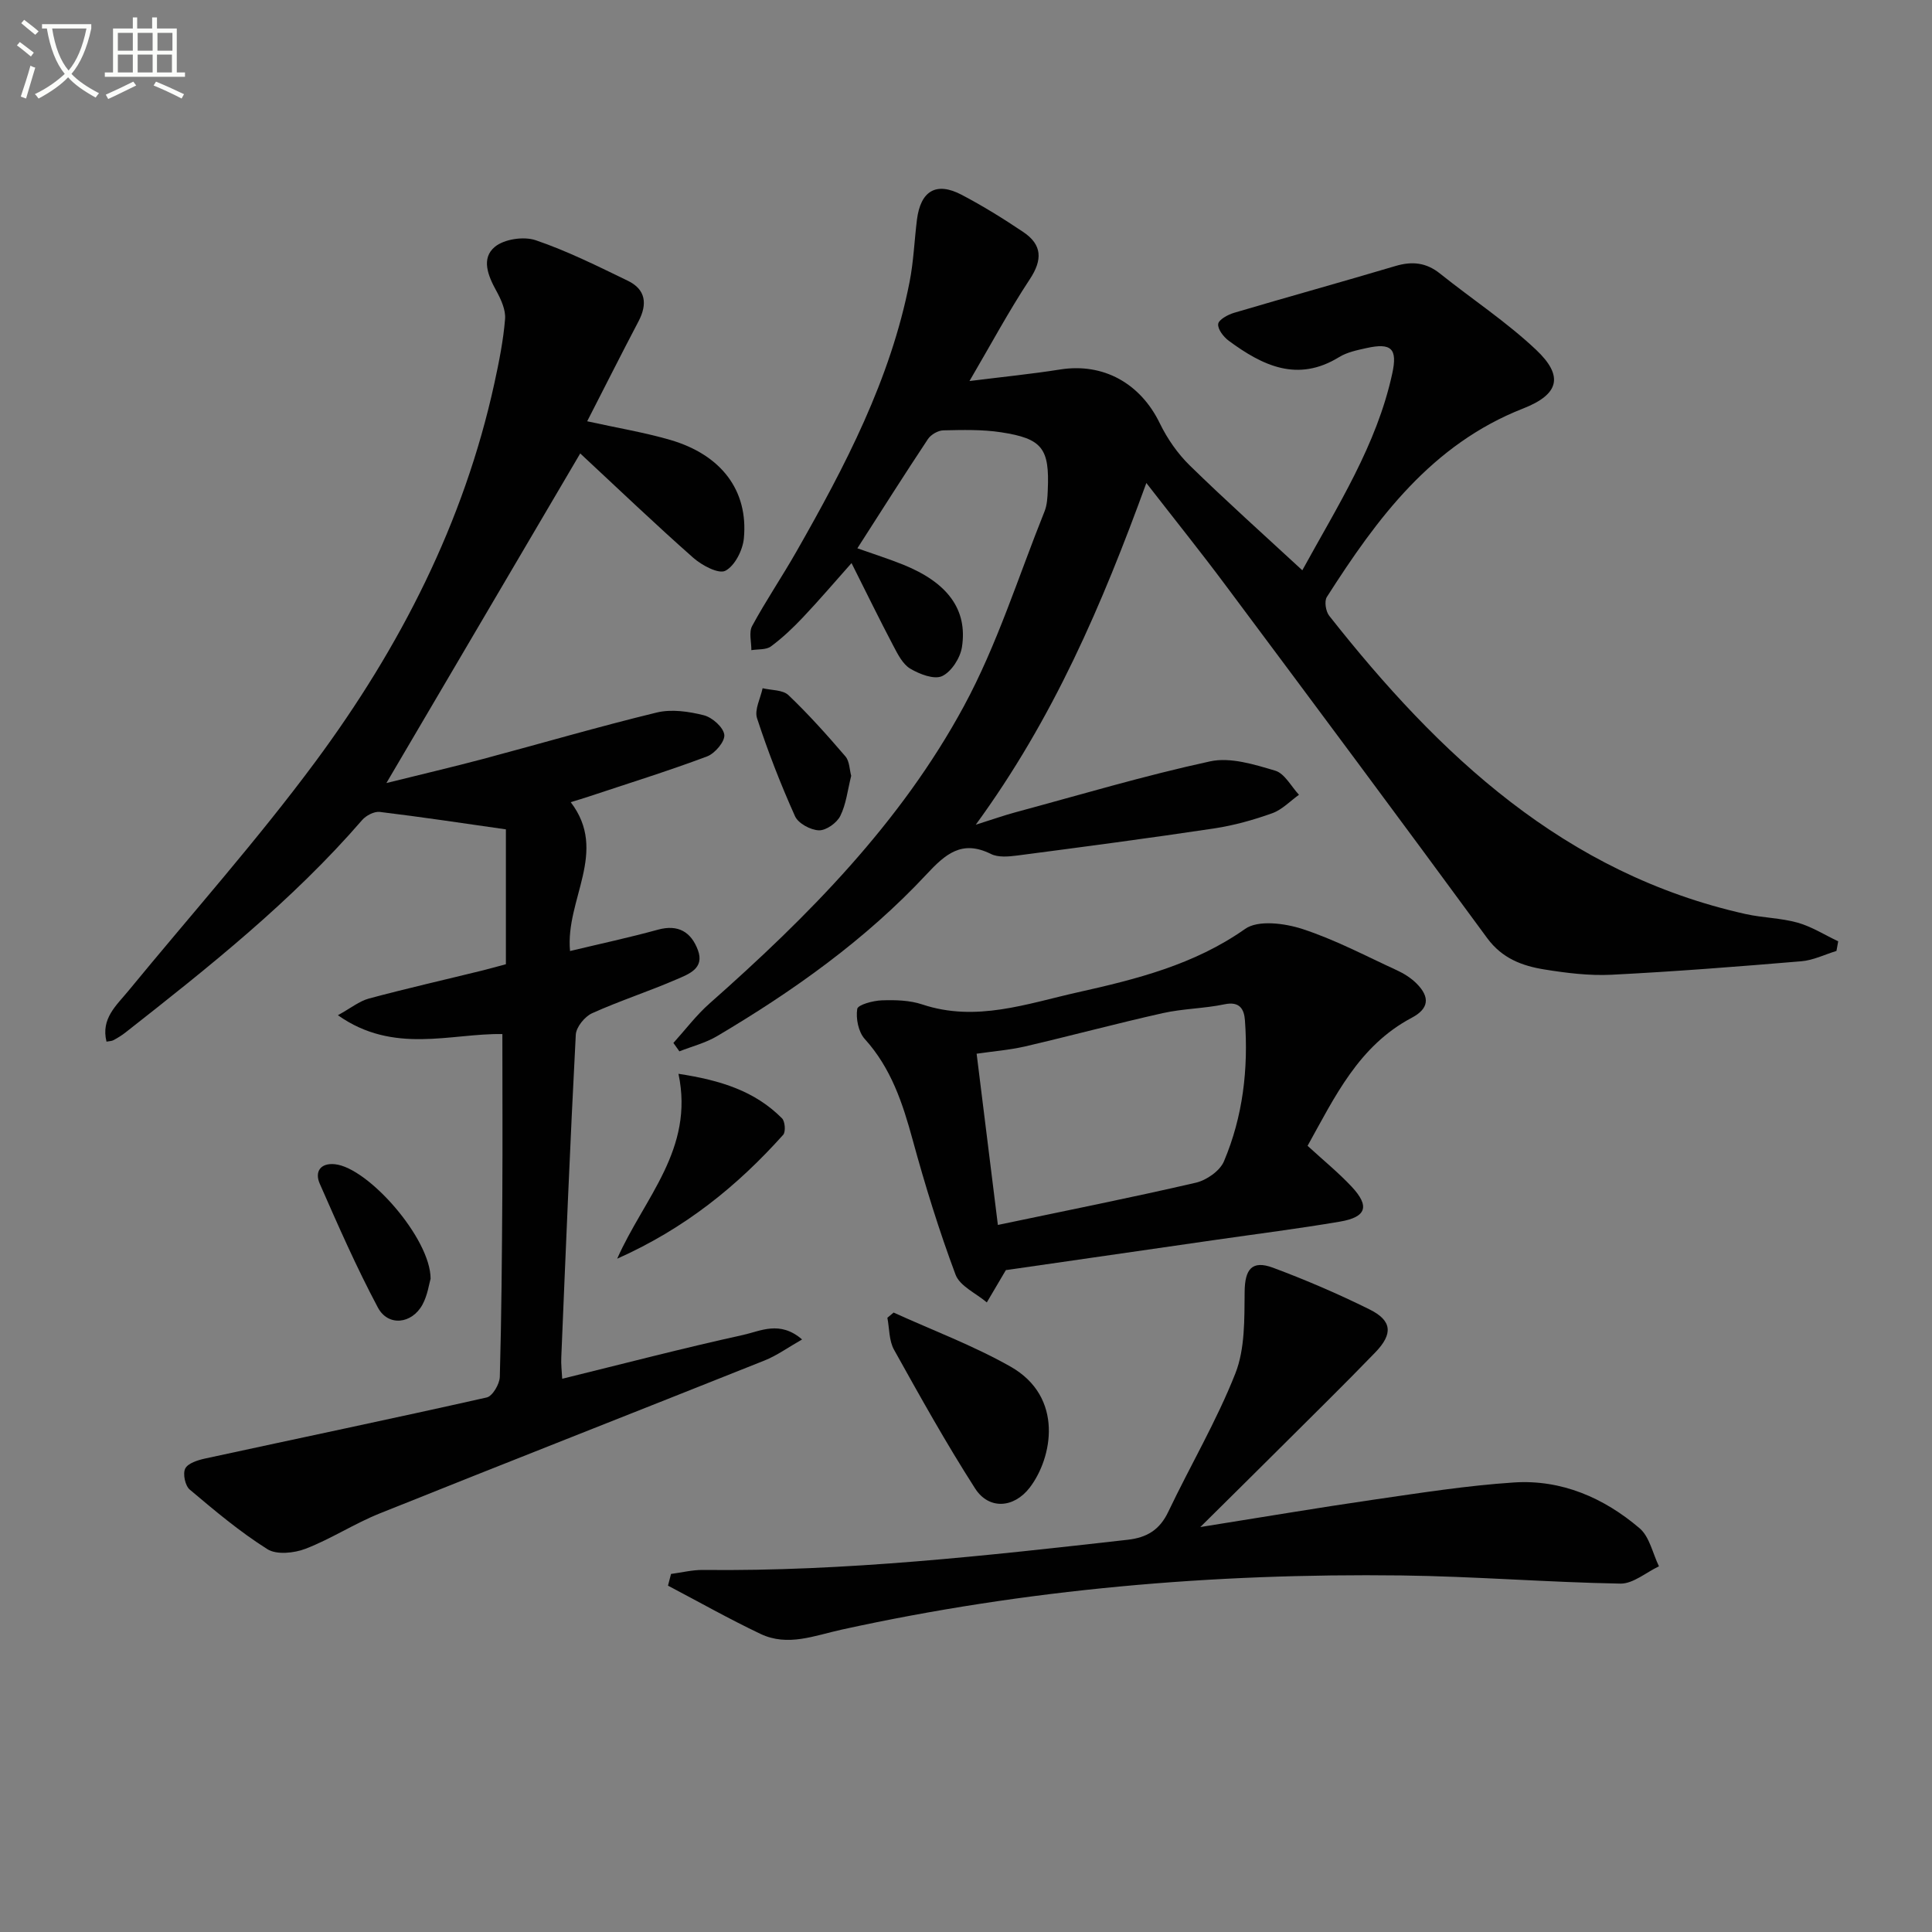 <svg enable-background="new 0 0 400 400" viewBox="0 0 400 400" xmlns="http://www.w3.org/2000/svg"><rect x="0" y="0" width="400" height="400" fill="#808080" stroke="none"/><path d="m6.4 11.7c-1-.8-1.9-1.6-2.9-2.3l.6-.7c.9.7 1.9 1.4 2.9 2.2zm-2.1 8.3c.7-2.1 1.4-4.2 2-6.4.2.1.6.3 1 .4-.7 2.3-1.3 4.4-1.9 6.4zm3-12.8c-1.1-.9-2.1-1.7-2.9-2.4l.6-.7c1 .8 2 1.5 3 2.4zm1.4-1.3v-.9h10.2v.9c-.9 4.2-2.3 7.3-4.1 9.4 1.3 1.4 3.2 2.7 5.7 4-.2.2-.4.5-.7.9-2.5-1.4-4.4-2.7-5.7-4.2-1.4 1.5-3.5 3-6.1 4.4 0 0 0 0-.1-.1-.3-.4-.5-.7-.7-.8 2.7-1.3 4.7-2.8 6.2-4.2-1.8-2.2-3-5.3-3.7-9.4zm9.2 0h-7.1c.6 3.8 1.7 6.7 3.4 8.7 1.7-2 2.9-4.8 3.7-8.7z" fill="#fbfcfa"/><path d="m31.6 3.6h.9v2.3h4.1v9.1h1.7v.9h-16.6v-.9h1.7v-9.1h4.1v-2.3h.9v2.3h3.1v-2.3zm-4 13.3.6.8c-1.9.9-3.8 1.9-5.8 2.8-.2-.3-.3-.6-.5-.9 2-.9 3.9-1.8 5.7-2.7zm-3.2-10.1v3.7h3.1v-3.7zm0 4.5v3.7h3.1v-3.7zm4.1-4.5v3.7h3.1v-3.7zm0 4.5v3.7h3.1v-3.7zm9.1 9.1c-2.1-1.1-4.1-2-5.8-2.7l.5-.8c2.2.9 4.1 1.8 5.8 2.6zm-1.9-13.6h-3.1v3.7h3.1zm-3.2 4.5v3.7h3.1v-3.7z" fill="#fbfcfa"/><g fill="#010101"><path d="m237.34 100c-9.21 25.3-19.25 48.74-35.32 70.75 3.63-1.14 5.89-1.95 8.2-2.57 13.42-3.62 26.76-7.61 40.33-10.55 4.19-.91 9.13.64 13.47 1.93 1.96.58 3.3 3.26 4.92 4.99-1.83 1.31-3.5 3.09-5.53 3.82-3.88 1.39-7.92 2.52-11.99 3.14-13.59 2.04-27.21 3.84-40.84 5.62-1.79.23-3.93.42-5.43-.33-6.02-2.99-9.43.04-13.36 4.26-12.58 13.48-27.5 24.09-43.31 33.45-2.39 1.42-5.2 2.13-7.82 3.16-.41-.58-.83-1.16-1.24-1.74 2.48-2.74 4.73-5.74 7.48-8.17 20.44-18.06 39.59-37.4 52.65-61.53 6.9-12.73 11.28-26.83 16.71-40.35.54-1.34.61-2.92.67-4.4.38-8.63-1.11-10.67-9.66-11.98-3.92-.6-7.97-.49-11.96-.4-1.09.02-2.56.87-3.18 1.79-4.87 7.33-9.57 14.76-14.62 22.63 3.4 1.21 6.49 2.18 9.49 3.39 9.17 3.7 13.37 9.28 12.16 17.07-.35 2.24-2.17 5.09-4.1 6-1.65.77-4.68-.4-6.6-1.54-1.55-.92-2.58-2.97-3.49-4.7-2.87-5.45-5.57-10.98-8.67-17.16-3.52 3.96-6.69 7.68-10.05 11.23-2.05 2.17-4.24 4.25-6.63 6.02-1 .74-2.68.55-4.06.78.02-1.69-.55-3.69.16-5 2.85-5.26 6.22-10.23 9.18-15.43 10.06-17.65 19.47-35.61 23.42-55.82.83-4.22.99-8.57 1.52-12.85.75-6 3.99-7.94 9.24-5.19 4.4 2.31 8.65 4.94 12.78 7.72 3.91 2.62 4.02 5.73 1.35 9.77-4.36 6.61-8.11 13.61-12.49 21.08 6.76-.85 12.82-1.45 18.83-2.4 8.9-1.39 16.56 2.87 20.58 11.16 1.54 3.17 3.68 6.26 6.2 8.72 7.48 7.31 15.28 14.29 23.3 21.7 7.26-13.26 15.39-25.86 18.62-40.73 1.13-5.18-.18-6.42-5.36-5.27-1.93.43-4 .85-5.65 1.87-8.62 5.3-15.86 1.75-22.83-3.38-1.08-.8-2.32-2.39-2.2-3.48.1-.89 2-1.93 3.27-2.31 11.12-3.29 22.3-6.38 33.42-9.69 3.45-1.03 6.37-.74 9.24 1.56 6.61 5.29 13.75 9.99 19.88 15.77 5.8 5.47 4.76 9.25-2.66 12.16-18.96 7.43-30.26 22.76-40.65 39.03-.56.87-.23 2.98.49 3.89 22.77 28.89 48.74 53.38 86.2 61.75 3.55.79 7.3.81 10.79 1.79 2.93.83 5.6 2.54 8.39 3.86-.12.66-.24 1.33-.36 1.99-2.42.74-4.81 1.94-7.28 2.14-13.08 1.1-26.17 2.13-39.28 2.79-4.6.23-9.31-.35-13.89-1.09-4.6-.74-8.77-2.28-11.86-6.49-17.91-24.42-36-48.71-54.11-72.98-5.13-6.89-10.54-13.62-16.46-21.25z"/><path d="m116.4 285.46c12.68-3.12 25.02-6.34 37.47-9.08 3.59-.79 7.6-3.04 12.19.94-2.9 1.65-5.23 3.35-7.83 4.38-26.53 10.59-53.13 21.01-79.64 31.65-5.23 2.1-10.04 5.26-15.29 7.29-2.37.92-6.02 1.31-7.94.1-5.7-3.59-10.91-7.98-16.08-12.34-.95-.8-1.47-3.28-.93-4.35.56-1.11 2.59-1.74 4.08-2.07 19.45-4.22 38.93-8.28 58.34-12.65 1.2-.27 2.67-2.77 2.71-4.27.35-12.49.44-24.98.52-37.47.07-10.94.01-21.89.01-33.5-10.64-.18-22.49 4.28-34.05-3.9 2.66-1.46 4.43-2.92 6.44-3.46 7.84-2.1 15.76-3.9 23.64-5.84 1.57-.39 3.13-.84 4.7-1.26 0-9.78 0-19.23 0-27.92-8.91-1.27-17.5-2.57-26.11-3.61-1.15-.14-2.84.74-3.65 1.68-14.49 16.74-31.69 30.4-48.98 43.97-.77.61-1.63 1.13-2.49 1.6-.39.21-.89.2-1.46.31-1.19-4.78 2.05-7.49 4.53-10.51 12.98-15.81 26.63-31.12 38.79-47.54 17.43-23.56 30.69-49.38 37-78.32.95-4.37 1.84-8.8 2.2-13.25.15-1.89-.84-4.05-1.81-5.82-1.72-3.12-3.2-6.73-.3-9.12 1.95-1.61 5.99-2.2 8.46-1.36 6.55 2.23 12.81 5.36 19.07 8.39 3.72 1.8 4.08 4.83 2.21 8.39-3.53 6.72-6.94 13.5-10.63 20.7 6.29 1.39 11.82 2.3 17.17 3.85 10.59 3.08 16.21 10.47 15.27 20.39-.23 2.44-1.87 5.69-3.83 6.71-1.41.73-4.87-1.12-6.65-2.69-7.83-6.91-15.37-14.13-23.4-21.6-13.6 23.12-26.6 45.23-40.13 68.24 7.04-1.75 13.52-3.27 19.95-4.97 12.01-3.2 23.95-6.7 36.02-9.63 3.06-.74 6.63-.22 9.76.57 1.74.44 4.05 2.5 4.23 4.04.16 1.38-1.94 3.87-3.57 4.48-8.08 3.03-16.34 5.59-24.53 8.32-1.08.36-2.17.68-3.7 1.15 7.87 10.28-1.15 20.13-.14 30.82 6.17-1.48 12.23-2.78 18.2-4.42 4.23-1.16 6.88.51 8.27 4.22 1.43 3.82-1.92 4.98-4.35 6.04-5.78 2.51-11.81 4.45-17.55 7.04-1.53.69-3.3 2.87-3.38 4.45-1.17 22.25-2.07 44.51-3 66.77-.08 1.45.11 2.91.19 4.46z"/><path d="m138.93 325.87c2.2-.29 4.4-.85 6.59-.83 29.5.33 58.73-2.95 87.97-6.25 4-.45 6.63-2.08 8.39-5.79 4.57-9.59 10.01-18.81 13.89-28.65 2.01-5.11 1.86-11.23 1.92-16.9.04-4.62 1.48-6.61 5.85-4.99 6.79 2.53 13.49 5.41 19.99 8.63 4.68 2.31 4.94 5.06 1.19 8.93-6.48 6.71-13.15 13.23-19.75 19.82-5.14 5.13-10.32 10.23-16.46 16.32 12.97-2.06 24.38-4 35.83-5.66 9.67-1.4 19.35-2.93 29.08-3.57 9.86-.65 18.64 3.17 26.04 9.48 2.07 1.77 2.71 5.21 4.01 7.88-2.66 1.25-5.34 3.62-7.98 3.58-15.12-.27-30.22-1.5-45.34-1.69-39-.48-77.68 2.83-115.82 11.2-5.72 1.25-11.21 3.59-16.88.9-6.5-3.09-12.78-6.64-19.15-9.99.2-.81.42-1.61.63-2.42z"/><path d="m270.72 237.23c3.3 3.03 6.4 5.55 9.11 8.44 3.8 4.06 3.1 6.31-2.39 7.25-8.51 1.45-17.08 2.53-25.62 3.76-14.27 2.06-28.54 4.12-43.59 6.29.44-.49.18-.28.03-.02-1.33 2.23-2.64 4.47-3.95 6.7-2.22-1.89-5.57-3.36-6.47-5.74-3.42-9.14-6.31-18.5-8.88-27.91-2.08-7.62-4.47-14.87-9.93-20.9-1.31-1.45-1.86-4.23-1.55-6.21.14-.87 3.28-1.72 5.09-1.78 2.79-.1 5.77-.02 8.38.85 11.13 3.71 21.67-.16 32.18-2.51 12.09-2.7 24.11-5.7 34.66-13.13 2.67-1.89 8.15-1.18 11.8 0 6.75 2.19 13.11 5.57 19.59 8.55 1.48.68 2.95 1.6 4.1 2.75 2.86 2.86 2.53 5.23-.98 7.09-11.02 5.83-15.95 16.41-21.58 26.52zm-64.12 16.38c13.91-2.92 27.49-5.62 40.97-8.74 2.22-.51 4.99-2.44 5.83-4.42 3.94-9.29 5.08-19.16 4.35-29.21-.17-2.34-1.11-3.97-4.23-3.31-4.2.88-8.6.89-12.79 1.83-9.52 2.13-18.95 4.67-28.45 6.88-3.28.76-6.68 1.02-10.08 1.52 1.52 12.26 2.95 23.72 4.4 35.45z"/><path d="m185.01 271.75c8.09 3.68 16.48 6.82 24.19 11.18 11.18 6.33 8.66 18.96 4.01 25.04-3.3 4.31-8.48 4.63-11.32.21-5.99-9.34-11.4-19.05-16.8-28.75-1.04-1.87-.94-4.39-1.37-6.6.43-.36.86-.72 1.29-1.08z"/><path d="m140.47 222.32c8.81 1.34 15.85 3.6 21.43 9.21.64.64.8 2.8.25 3.42-9.48 10.58-20.31 19.39-34.37 25.65 5.61-12.66 16-22.63 12.69-38.28z"/><path d="m89.15 264.74c-.3 1-.61 3.39-1.68 5.36-2.2 4.04-7.12 4.58-9.23.62-4.44-8.33-8.24-17-12.04-25.65-1.09-2.47.13-4.34 3.14-4.03 6.9.71 19.81 15.37 19.81 23.7z"/><path d="m176.23 160.63c-.74 2.95-1.04 5.86-2.26 8.31-.72 1.44-2.93 3.02-4.43 2.97-1.73-.06-4.27-1.43-4.94-2.92-2.97-6.61-5.61-13.39-7.86-20.28-.58-1.76.71-4.13 1.15-6.22 1.81.44 4.17.31 5.35 1.43 4.18 3.98 8.04 8.31 11.8 12.69.85.99.84 2.74 1.19 4.02z"/></g></svg>